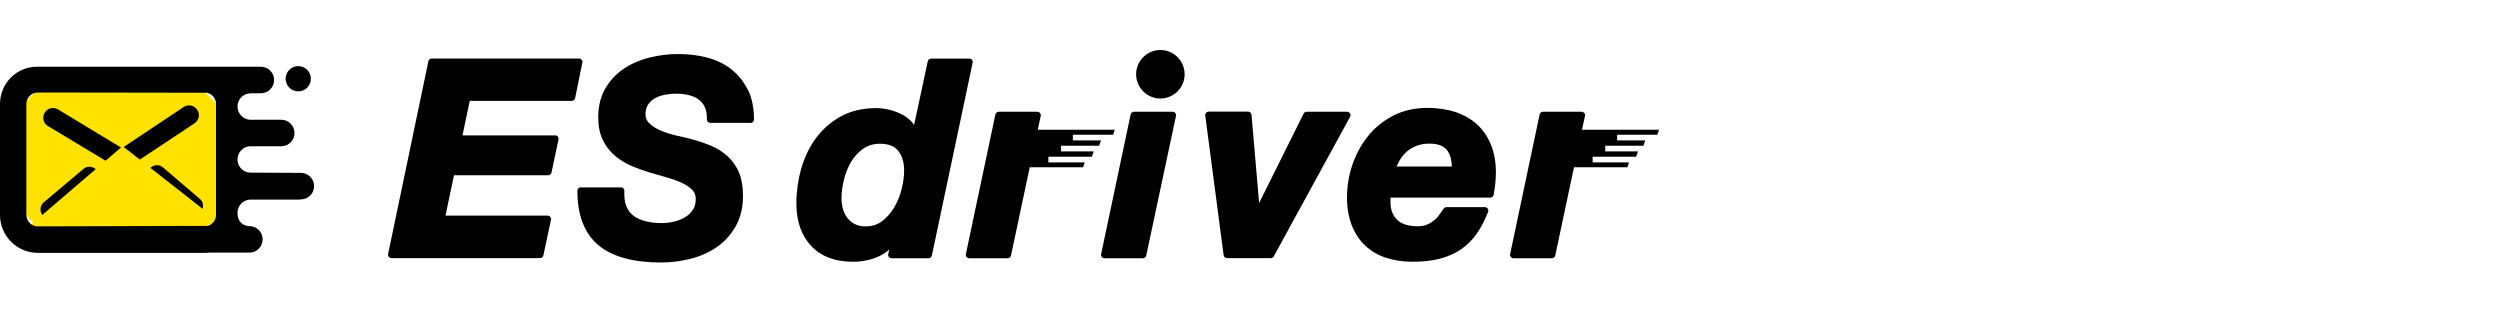 <?xml version="1.0" encoding="UTF-8"?>
<svg xmlns="http://www.w3.org/2000/svg" viewBox="0 0 200 25">
  <defs>
    <style>
      .cls-1 {
        fill: none;
      }

      .cls-2 {
        fill: #ffe200;
      }

      .cls-3 {
        fill: #ffe200;
      }

      .cls-4 {
        isolation: isolate;
      }

      .cls-5 {
        mix-blend-mode: multiply;
      }
    </style>
  </defs>
  <g class="cls-4">
    <g id="_レイヤー_1" data-name="レイヤー_1">
      <g>
        <g>
          <path d="M46.52,4.78c-.05-.06-.13-.1-.21-.1h-11.77c-.13,0-.24.09-.27.22l-3.22,15.42c-.02.08,0,.16.06.23.05.06.13.1.21.1h11.88c.13,0,.24-.09.27-.22l.61-2.85c.02-.08,0-.16-.06-.23-.05-.06-.13-.1-.21-.1h-8.17l.68-3.23h7.53c.13,0,.24-.09.27-.22l.56-2.64c.02-.08,0-.16-.05-.23-.05-.06-.13-.1-.21-.1h-7.42l.58-2.76h8.16c.13,0,.24-.09.27-.22l.58-2.85c.02-.08,0-.16-.06-.23Z"/>
          <path d="M59.81,7.16c-.33-.66-.78-1.21-1.33-1.64-.55-.42-1.2-.73-1.93-.92-1.4-.36-3.05-.38-4.58,0-.76.19-1.44.48-2.04.88-.61.4-1.11.93-1.49,1.57-.38.64-.58,1.43-.58,2.34,0,.7.12,1.31.36,1.8.24.49.56.91.95,1.25.39.33.83.61,1.31.82.47.2.96.38,1.46.53.48.14.95.28,1.42.41.45.13.86.27,1.21.44.34.16.61.35.82.56.18.19.27.42.27.73,0,.33-.08.62-.22.84-.16.24-.36.44-.61.59-.26.16-.55.28-.86.36-.79.2-1.61.14-2.27-.01-.38-.09-.71-.23-.98-.42-.26-.18-.46-.44-.6-.76h0c-.14-.33-.2-.75-.17-1.25,0-.07-.02-.15-.07-.2-.05-.05-.12-.09-.2-.09h-3.22c-.15,0-.27.12-.27.27,0,1.96.57,3.43,1.69,4.36,1.1.92,2.79,1.38,5,1.38.75,0,1.52-.09,2.29-.28.78-.19,1.49-.49,2.11-.91.63-.42,1.15-.98,1.55-1.66.4-.69.61-1.53.61-2.49,0-.72-.11-1.35-.32-1.86-.22-.51-.53-.95-.92-1.31-.39-.35-.85-.64-1.39-.86-.52-.21-1.09-.4-1.71-.56l-1.01-.23c-.4-.09-.8-.22-1.18-.37-.37-.15-.68-.35-.94-.58-.22-.2-.33-.44-.33-.74s.07-.56.19-.76c.14-.21.31-.38.53-.51.23-.14.5-.23.79-.29.68-.14,1.36-.12,1.95.02.31.07.58.19.79.35.22.16.38.36.5.62.12.25.17.58.16.97,0,.07.03.15.08.2.05.05.12.08.2.08h3.22c.15,0,.27-.12.27-.27,0-.93-.17-1.74-.49-2.4Z"/>
          <path d="M77.77,4.79c-.05-.06-.13-.1-.21-.1h-3.07c-.13,0-.24.09-.27.22l-1.09,5.08c-.27-.38-.62-.67-1.06-.88-.63-.3-1.3-.46-1.99-.46-1.08,0-2.03.23-2.83.67-.79.44-1.46,1.03-1.99,1.75-.52.71-.91,1.54-1.17,2.44-.25.9-.38,1.83-.38,2.77,0,1.42.4,2.56,1.19,3.4.79.84,1.92,1.26,3.34,1.26.73,0,1.41-.14,2.04-.42.32-.14.61-.33.86-.56l-.08.37c-.02.08,0,.16.05.23.05.06.13.1.21.1h2.96c.13,0,.24-.09.27-.22l3.26-15.42c.02-.08,0-.16-.06-.23ZM69.06,11.9s0,0,0,0c.38-.27.82-.4,1.34-.4.67,0,1.14.18,1.45.56.32.39.48.92.48,1.59,0,.45-.07.95-.2,1.48-.13.53-.33,1.02-.6,1.47-.26.44-.59.81-.97,1.1-.37.28-.81.41-1.33.41-.32,0-.59-.06-.83-.18-.24-.12-.43-.28-.59-.47-.16-.19-.28-.43-.36-.7-.08-.27-.13-.57-.13-.87,0-.47.06-.97.19-1.49.12-.52.32-1,.57-1.44.25-.43.58-.78.97-1.06Z"/>
          <path d="M108,9.07c-.05-.08-.14-.13-.23-.13h-3.24c-.1,0-.2.06-.24.15l-3.56,7.15-.61-7.06c-.01-.14-.13-.25-.27-.25h-3.15c-.08,0-.15.03-.21.09s-.08.14-.07.22l1.47,11.17c.02.14.13.24.27.24h3.5c.1,0,.19-.05.24-.14l6.11-11.17c.05-.08.04-.19,0-.27Z"/>
          <path d="M119.27,11.56c-.27-.65-.65-1.2-1.13-1.63-.48-.43-1.07-.76-1.74-.98-.66-.21-1.41-.32-2.21-.32-.99,0-1.89.2-2.69.6-.79.4-1.47.94-2.02,1.61-.54.66-.97,1.43-1.27,2.29-.3.85-.45,1.75-.45,2.67,0,.84.13,1.58.38,2.22.25.64.61,1.19,1.07,1.62.46.44,1.02.77,1.67.98.64.21,1.35.32,2.13.32.83,0,1.56-.08,2.2-.25.64-.17,1.21-.42,1.7-.76.48-.34.91-.77,1.25-1.27.34-.49.64-1.07.89-1.72.03-.08.02-.18-.03-.25-.05-.07-.14-.12-.23-.12h-3.07c-.09,0-.18.05-.23.12-.11.17-.24.35-.37.53-.12.17-.27.32-.43.44s-.34.23-.56.32c-.2.08-.44.12-.71.12-.76,0-1.32-.18-1.66-.53-.35-.35-.52-.81-.52-1.38v-.38h7.98c.13,0,.24-.09.27-.22.12-.63.18-1.24.18-1.8,0-.84-.13-1.59-.4-2.23ZM111.72,13.33c.08-.17.16-.34.25-.5.15-.26.34-.49.56-.69.22-.19.48-.35.78-.47.3-.12.65-.18,1.05-.18s.72.06.96.18c.23.11.4.26.52.45.12.2.21.42.25.67.03.18.05.35.06.53h-4.43Z"/>
          <g>
            <path d="M93.81,8.94h-3.09c-.13,0-.24.09-.27.22l-2.36,11.17c-.02.08,0,.16.06.23s.13.1.21.1h3.07c.13,0,.24-.09.27-.22l2.38-11.17c.02-.08,0-.16-.06-.23-.05-.06-.13-.1-.21-.1Z"/>
            <path d="M92.83,4c-1.07,0-1.94.87-1.94,1.94s.87,1.94,1.94,1.94,1.94-.87,1.94-1.94-.87-1.94-1.94-1.94Z"/>
          </g>
          <path d="M132.59,10.77l.13-.39h-6.16l.24-1.11c.02-.08,0-.16-.06-.23-.05-.06-.13-.1-.21-.1h-3.09c-.13,0-.24.09-.27.22l-2.36,11.17c-.02.08,0,.16.06.23s.13.1.21.1h3.07c.13,0,.24-.09.27-.22l1.5-7.06h4.27l.13-.39h-2.91v-.45h3.48l.15-.43h-2.62v-.45h3.05l.15-.43h-2.25v-.45h3.22Z"/>
          <path d="M89.05,10.77l.13-.39h-6.16l.24-1.11c.02-.08,0-.16-.06-.23-.05-.06-.13-.1-.21-.1h-3.09c-.13,0-.24.09-.27.22l-2.36,11.17c-.02.08,0,.16.06.23s.13.1.21.1h3.07c.13,0,.24-.09.27-.22l1.5-7.06h4.27l.13-.39h-2.91v-.45h3.48l.15-.43h-2.62v-.45h3.05l.15-.43h-2.25v-.45h3.22Z"/>
        </g>
        <g>
          <rect class="cls-2" x="1.06" y="6.34" width="17.27" height="12.83" rx="4.73" ry="4.73" transform="translate(19.39 25.51) rotate(-180)"/>
          <g>
            <polyline class="cls-3" points="15.13 9.22 9.79 12.76 4.25 9.42"/>
            <path d="M9.79,13.54c.14,0,.29-.04.41-.12l5.34-3.54c.37-.23.48-.71.25-1.08-.23-.37-.71-.48-1.08-.25l-4.95,3.3-5.14-3.11c-.38-.21-.85-.08-1.06.3-.21.38-.08.85.3,1.06l5.54,3.33c.12.07.25.1.38.1Z"/>
          </g>
          <path d="M15.55,17.2c.21-.01.41-.11.55-.29.24-.32.18-.79-.15-1.03l-2.95-2.52c-.32-.24-.79-.18-1.03.15-.24.32-.18.79.15,1.03l2.95,2.52c.14.11.32.16.48.15Z"/>
          <g>
            <line class="cls-3" x1="7.16" y1="14.07" x2="3.98" y2="16.75"/>
            <path d="M3.98,17.49c.17,0,.34-.06.47-.17l3.18-2.68c.31-.26.35-.73.09-1.04-.26-.31-.73-.35-1.04-.09l-3.18,2.68c-.31.26-.35.73-.09,1.04.15.17.35.26.56.26Z"/>
          </g>
          <g class="cls-5">
            <polyline class="cls-2" points="9.83 18.06 2.37 18.06 9.81 11.69 17.71 17.88"/>
          </g>
          <circle cx="23.86" cy="6.3" r="1.01"/>
          <g>
            <path class="cls-1" d="M19.95,7.42h.1s-.07,0-.1.01h0Z"/>
            <path class="cls-1" d="M19.95,9.55h0s.07,0,.1,0h-.1Z"/>
            <path class="cls-1" d="M19.95,15.94h.1s-.07,0-.1.01h0Z"/>
            <path class="cls-1" d="M3.03,7.4h12.9v.02h.61c.42.08.74.45.74.9v8.88c0,.41-.28.76-.66.87h-2.48s0,.04,0,.04H3.03c-.51,0-.92-.41-.92-.92v-8.88c0-.51.41-.92.92-.92Z"/>
            <path d="M0,8.32v8.88c0,1.67,1.36,3.03,3.03,3.03h13.33c.11,0,.23,0,.34-.02h1.49s1.7,0,1.7,0h.07s0,0,0,0c.58,0,1.05-.48,1.05-1.06,0-.58-.47-1.06-1.05-1.06,0,0-.96.02-.96-1.07,0-.55.42-1,.96-1.05h4.05v-.02s.04,0,.06,0c.59,0,1.06-.48,1.06-1.06,0-.59-.48-1.06-1.06-1.06-.02,0-.04,0-.06,0h0s-4.05-.02-4.05-.02c-.54-.05-.96-.5-.96-1.05,0-.55.42-1.01.96-1.06h.1s2.38,0,2.38,0h0s.04,0,.06,0c.59,0,1.06-.48,1.06-1.06,0-.59-.48-1.06-1.06-1.06-.02,0-.04,0-.06,0h0s-2.38,0-2.38,0h-.1c-.54-.06-.96-.51-.96-1.06,0-.55.42-1,.96-1.05h.1s0-.01,0-.01h.75s0,0,0,0c.02,0,.04,0,.06,0,.59,0,1.06-.48,1.06-1.06,0-.59-.48-1.06-1.06-1.06-.02,0-.04,0-.06,0h0s-4.87,0-4.87,0h0s-12.9,0-12.9,0C1.36,5.29,0,6.65,0,8.32ZM2.11,8.32c0-.51.41-.92.92-.92l13.51.02c.42.08.74.45.74.9v8.88c0,.41-.28.76-.66.87l-13.59.04c-.51,0-.92-.41-.92-.92v-8.88Z"/>
          </g>
        </g>
      </g>
    </g>
  </g>
</svg>